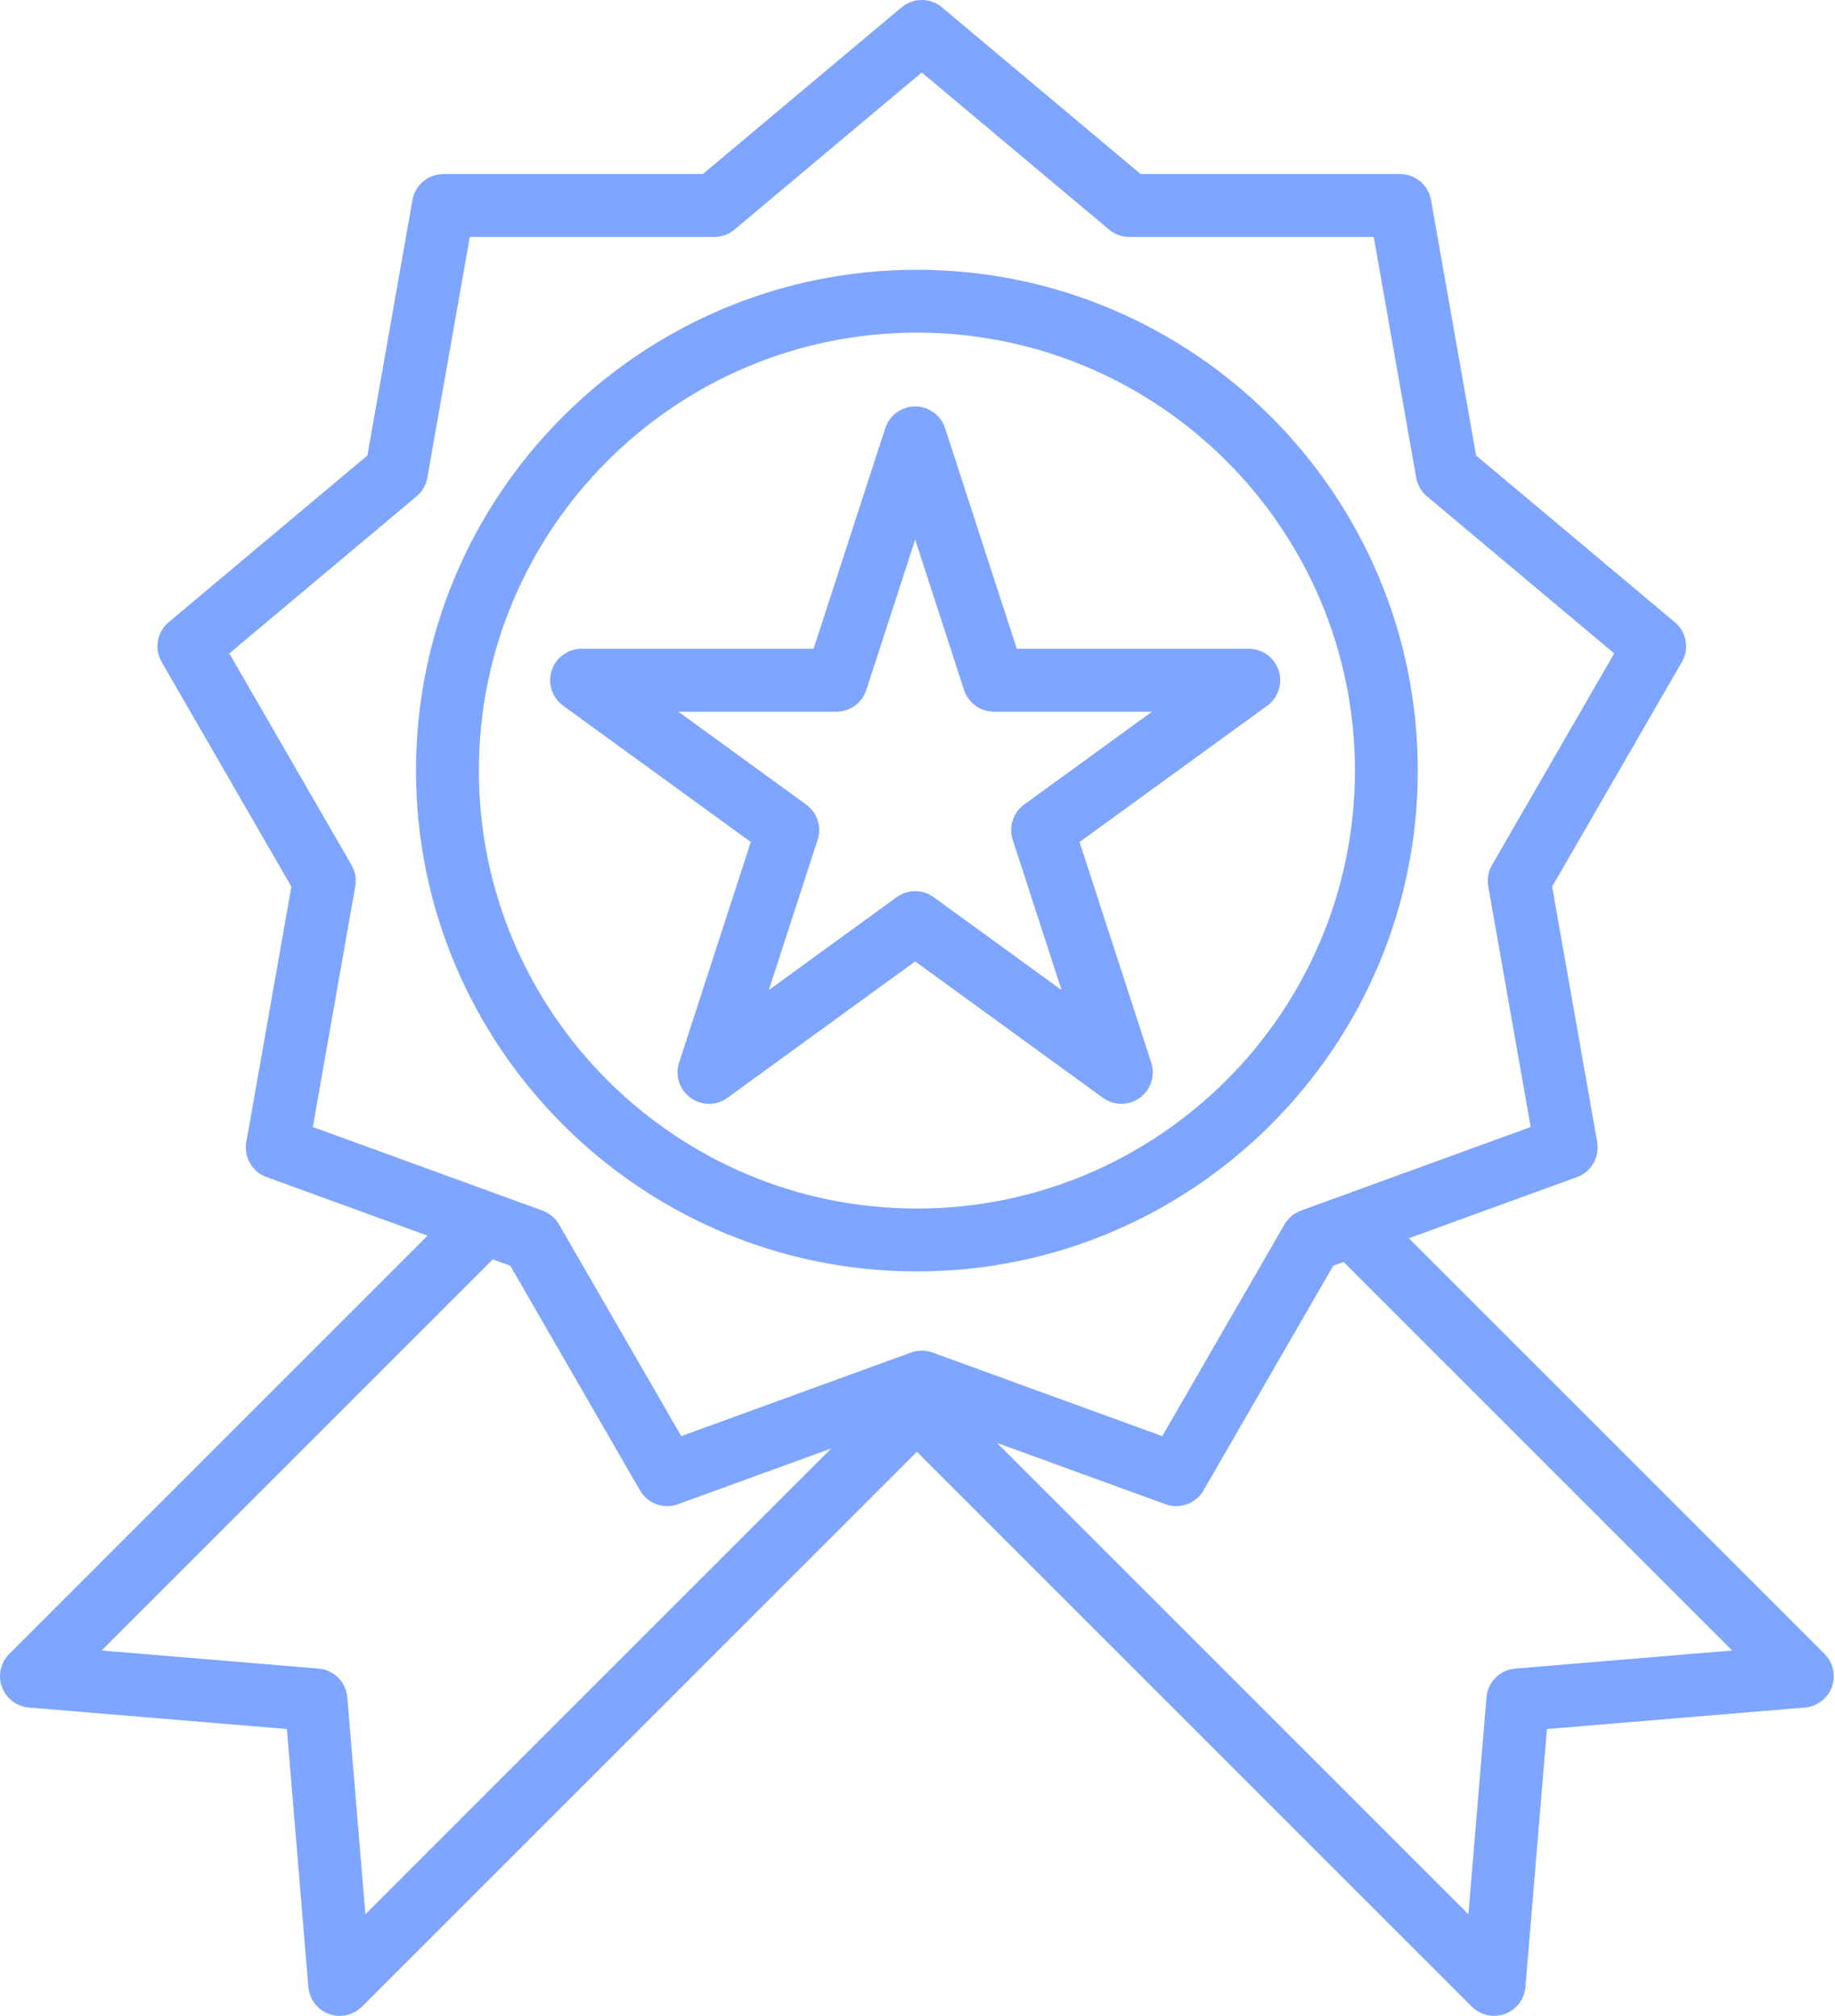 <?xml version="1.0" encoding="UTF-8"?> <svg xmlns="http://www.w3.org/2000/svg" width="466" height="512" viewBox="0 0 466 512" fill="none"> <path d="M463.355 420.091L357.77 314.505L400.476 298.962C404.117 297.637 406.281 293.889 405.607 290.073L394.167 225.196L427.106 168.143C429.043 164.788 428.292 160.526 425.324 158.036L374.858 115.691L363.418 50.813C362.745 46.998 359.431 44.217 355.556 44.217H289.676L239.213 1.868C236.244 -0.623 231.917 -0.623 228.948 1.868L178.483 44.214H112.604C108.729 44.214 105.415 46.995 104.742 50.81L93.302 115.687L42.835 158.033C39.867 160.523 39.116 164.785 41.053 168.14L73.993 225.193L62.553 290.07C61.879 293.886 64.043 297.633 67.684 298.959L108.583 313.844L2.338 420.091C0.141 422.289 -0.582 425.565 0.488 428.483C1.557 431.402 4.223 433.434 7.321 433.692L72.848 439.154L78.31 504.68C78.568 507.778 80.6 510.444 83.519 511.513C84.415 511.842 85.343 512.001 86.264 512.001C88.345 512.001 90.387 511.187 91.911 509.663L232.847 368.727L373.783 509.663C375.308 511.187 377.349 512.001 379.43 512.001C380.351 512.001 381.28 511.842 382.175 511.513C385.094 510.444 387.126 507.778 387.383 504.68L392.846 439.155L458.372 433.693C461.47 433.435 464.136 431.403 465.205 428.483C466.275 425.564 465.552 422.29 463.355 420.091ZM92.792 486.201L88.199 431.096C87.875 427.211 84.793 424.127 80.906 423.803L25.801 419.21L125.139 319.872L129.59 321.492L162.529 378.545C163.989 381.074 166.659 382.538 169.445 382.538C170.355 382.538 171.277 382.382 172.174 382.056L211.101 367.888L92.792 486.201ZM240.59 344.904L236.809 343.529C235.046 342.886 233.112 342.886 231.349 343.529L225.749 345.567L173.008 364.762L141.965 310.994C141.026 309.369 139.546 308.126 137.782 307.483L125.822 303.129L79.441 286.249L90.223 225.108C90.55 223.258 90.214 221.354 89.276 219.728L58.232 165.96L105.794 126.052C107.232 124.846 108.199 123.172 108.523 121.324L119.304 60.182H181.389C183.267 60.182 185.084 59.521 186.521 58.314L234.081 18.406L281.641 58.314C283.079 59.521 284.896 60.182 286.773 60.182H348.859L359.64 121.324C359.966 123.172 360.932 124.847 362.369 126.052L409.93 165.96L378.887 219.728C377.948 221.353 377.613 223.258 377.939 225.107L388.721 286.248L340.533 303.787L330.379 307.483C328.616 308.126 327.134 309.368 326.196 310.994L295.154 364.762L240.604 344.908C240.599 344.906 240.594 344.906 240.59 344.904ZM384.788 423.804C380.903 424.128 377.819 427.21 377.495 431.097L372.903 486.202L253.18 366.476L295.986 382.057C296.883 382.384 297.805 382.539 298.715 382.539C301.501 382.539 304.171 381.075 305.631 378.546L338.569 321.493L341.213 320.531L439.893 419.211L384.788 423.804Z" fill="#7EA5FF"></path> <path d="M232.845 68.519C162.704 68.519 105.641 125.583 105.641 195.724C105.641 265.865 162.705 322.927 232.845 322.927C302.986 322.927 360.048 265.864 360.048 195.724C360.048 125.584 302.985 68.519 232.845 68.519ZM232.845 306.96C171.509 306.96 121.608 257.059 121.608 195.723C121.608 134.387 171.509 84.487 232.845 84.487C294.18 84.487 344.082 134.388 344.082 195.724C344.082 257.06 294.18 306.96 232.845 306.96Z" fill="#7EA5FF"></path> <path d="M324.725 170.302C323.656 167.012 320.591 164.785 317.132 164.785H258.21L240.003 108.747C238.934 105.457 235.869 103.23 232.41 103.23C228.952 103.23 225.886 105.457 224.817 108.747L206.609 164.785H147.687C144.229 164.785 141.163 167.012 140.094 170.302C139.025 173.591 140.196 177.195 142.995 179.228L190.664 213.861L172.456 269.9C171.387 273.189 172.558 276.793 175.357 278.826C176.756 279.843 178.402 280.351 180.049 280.351C181.696 280.351 183.342 279.842 184.741 278.826L232.41 244.194L280.078 278.826C282.876 280.859 286.665 280.859 289.462 278.826C292.26 276.794 293.43 273.19 292.363 269.9L274.156 213.861L321.824 179.228C324.623 177.195 325.793 173.591 324.725 170.302ZM260.078 204.354C257.28 206.386 256.11 209.99 257.178 213.28L269.584 251.466L237.101 227.867C234.303 225.834 230.514 225.834 227.717 227.867L195.233 251.467L207.64 213.28C208.709 209.991 207.538 206.387 204.739 204.355L172.257 180.754H212.41C215.868 180.754 218.934 178.527 220.003 175.237L232.41 137.051L244.816 175.237C245.885 178.527 248.951 180.754 252.41 180.754H292.562L260.078 204.354Z" fill="#7EA5FF"></path> </svg> 